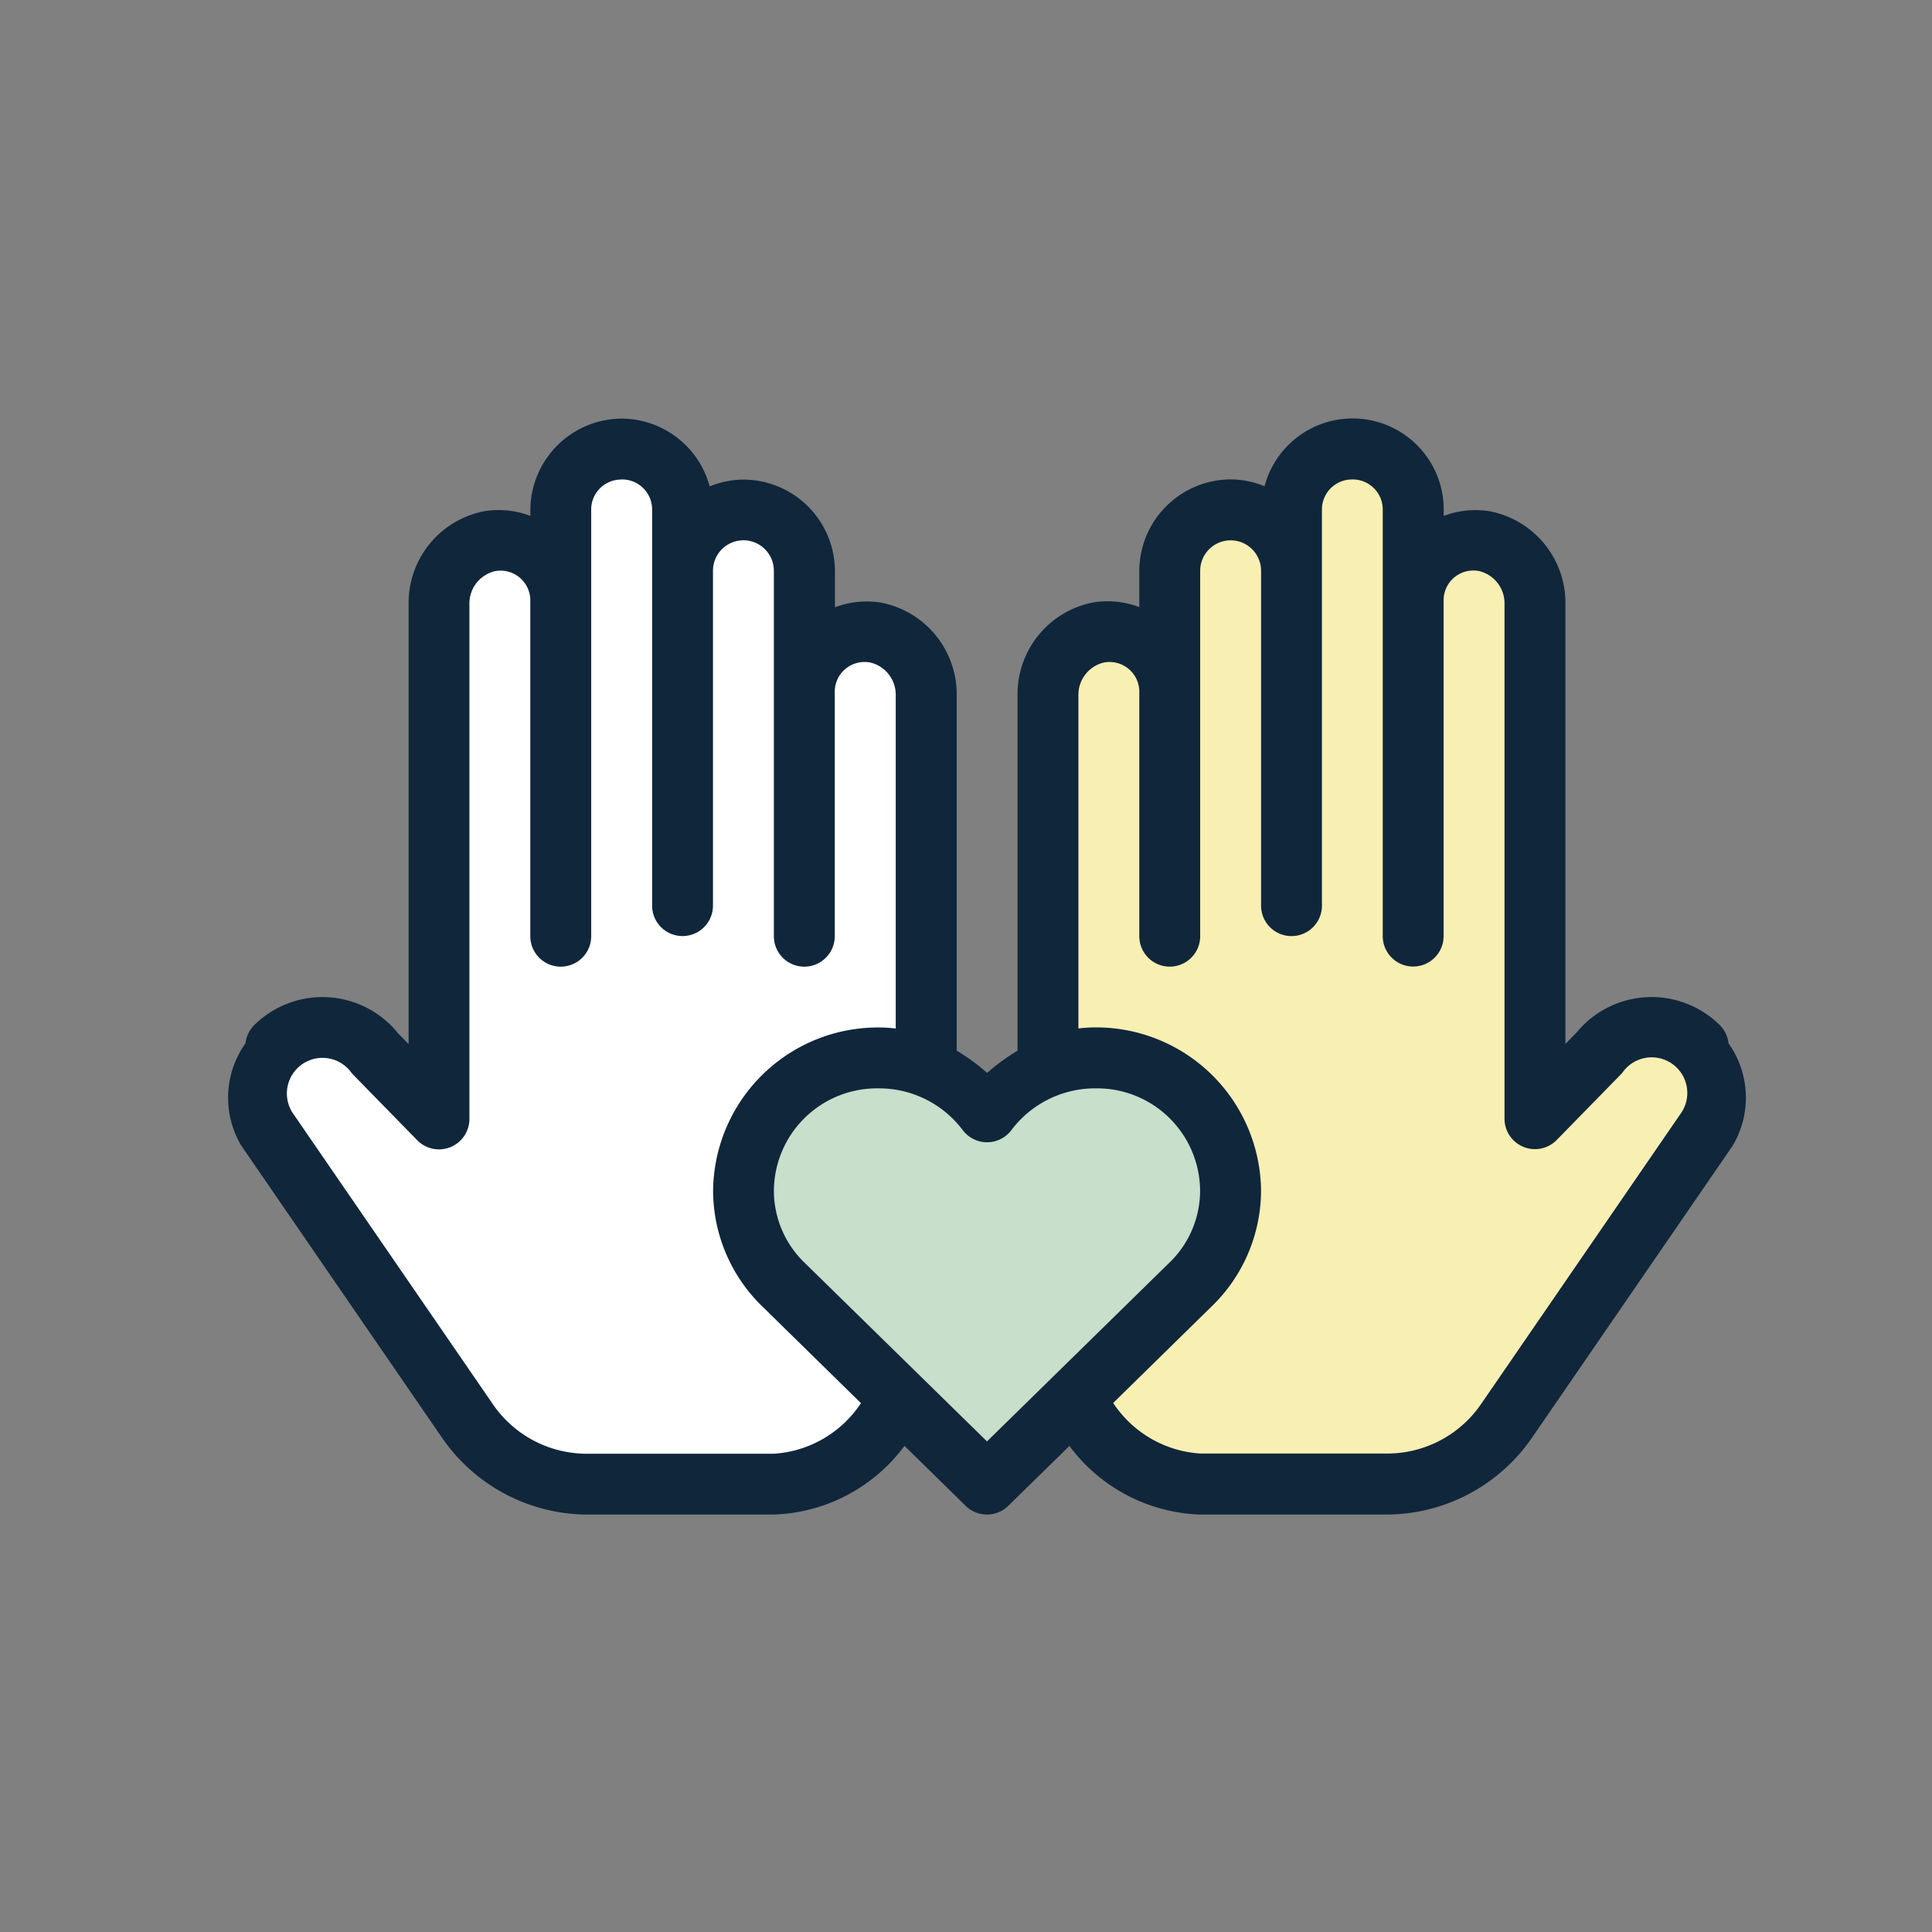 <svg xmlns="http://www.w3.org/2000/svg" xmlns:xlink="http://www.w3.org/1999/xlink" width="60" height="60" viewBox="0 0 60 60">
  <rect x="0" y="0" width="60" height="60" fill="#808080" stroke="none"/>
  <defs>
    <clipPath id="clip-path">
      <rect id="Rectangle_10" data-name="Rectangle 10" width="60" height="60"/>
    </clipPath>
  </defs>
  <g id="DG_commitment" data-name="DG commitment" clip-path="url(#clip-path)">
    <g id="eSafety-seniors" clip-path="url(#clip-path)">
      <g id="Group_16101" data-name="Group 16101" transform="translate(-302.348 -246.2)">
        <path id="Path_94827" data-name="Path 94827" d="M369.679,282.2s1.726-2.994-.4-3.37-4.565,2.225-4.565,2.225V265.138l-2.024-1.847-1.748.666-.384-2.477-2.279-1.031-1.466,2.4H354.43l-1.419,3.137-1.709.719-1.993.8-.362,19.687L351.3,291.5l2.605,1.262,8.4-.571Z" transform="translate(-14.575 -0.46)" fill="#f8efb3"/>
        <path id="Path_94828" data-name="Path 94828" d="M311.612,282.2s-1.75-2.994.4-3.37,4.63,2.225,4.63,2.225V265.138l2.056-1.847,1.771.666.389-2.477,2.31-1.031,1.489,2.4h2.415l1.439,3.137,1.733.719,2.023.8.367,19.687-2.39,4.316-2.638,1.262-8.522-.571Z" transform="translate(-0.556 -0.46)" fill="#fff"/>
        <path id="Path_94826" data-name="Path 94826" d="M342.435,292.356s1.764-3.014,4.489-1.639,4.33,3.784,2.7,6.339-7.192,6.991-7.192,6.991l-7.258-7.877s-.855-3.646,1.471-4.944S342.435,292.356,342.435,292.356Z" transform="translate(-9.438 -11.492)" fill="#c7dfcb"/>
        <path id="icons8-welfare" d="M321.655,259.2a2.851,2.851,0,0,0-2.836,2.836v.185a2.784,2.784,0,0,0-1.414-.148,2.9,2.9,0,0,0-2.367,2.9v13.652l-.357-.364.08.094a3.012,3.012,0,0,0-4.517-.319.946.946,0,0,0-.272.565,2.913,2.913,0,0,0-.141,3.161l.019.029,6.241,9.082.007.009a5.5,5.5,0,0,0,4.512,2.354h5.772a5.269,5.269,0,0,0,4.056-2.133l1.9,1.863a.945.945,0,0,0,1.322,0l1.9-1.861a5.276,5.276,0,0,0,4.059,2.131h5.772a5.5,5.5,0,0,0,4.511-2.354l.008-.01,6.241-9.081.018-.03a2.913,2.913,0,0,0-.141-3.161.945.945,0,0,0-.271-.565,3.012,3.012,0,0,0-4.517.32l.08-.1-.356.364V264.975a2.9,2.9,0,0,0-2.366-2.9,2.777,2.777,0,0,0-1.414.148v-.189a2.829,2.829,0,0,0-5.564-.733,2.787,2.787,0,0,0-1.054-.213,2.851,2.851,0,0,0-2.836,2.836v1.13a2.784,2.784,0,0,0-1.414-.148,2.9,2.9,0,0,0-2.367,2.9V278.83a6.413,6.413,0,0,0-.945.689,6.41,6.41,0,0,0-.945-.689V267.812a2.9,2.9,0,0,0-2.367-2.9,2.784,2.784,0,0,0-1.414.148v-1.13a2.851,2.851,0,0,0-2.836-2.836,2.787,2.787,0,0,0-1.054.213,2.845,2.845,0,0,0-2.733-2.107Zm0,1.89a.931.931,0,0,1,.945.915v12.32a.945.945,0,0,0,1.89,0h0v-10.4a.945.945,0,1,1,1.891,0v11.35a.945.945,0,1,0,1.891,0h0V267.71a.924.924,0,0,1,.9-.951.876.876,0,0,1,.215.019,1.029,1.029,0,0,1,.779,1.034v10.33a4.266,4.266,0,0,0-.524-.033,5.121,5.121,0,0,0-5.148,5.068,5.023,5.023,0,0,0,1.566,3.632l3.026,2.967a3.51,3.51,0,0,1-2.7,1.571H320.61a3.536,3.536,0,0,1-2.966-1.553l-6.216-9.045h0a1.106,1.106,0,0,1,1.82-1.254.869.869,0,0,0,.08.093l1.977,2.022a.945.945,0,0,0,1.621-.661V264.975a1.032,1.032,0,0,1,.779-1.034.924.924,0,0,1,1.093.717.9.9,0,0,1,.019.217v10.4a.945.945,0,1,0,1.891,0V262.038a.93.93,0,0,1,.915-.945Zm22.69,0a.931.931,0,0,1,.945.915v13.266a.945.945,0,0,0,1.891,0v-10.4a.924.924,0,0,1,.895-.953.958.958,0,0,1,.217.019,1.032,1.032,0,0,1,.779,1.034v15.971a.945.945,0,0,0,1.621.661l1.978-2.022a.928.928,0,0,0,.08-.093,1.106,1.106,0,0,1,1.821,1.254h0l-6.217,9.046a3.536,3.536,0,0,1-2.965,1.553h-5.771a3.511,3.511,0,0,1-2.7-1.571l3.026-2.967a5.024,5.024,0,0,0,1.566-3.631,5.121,5.121,0,0,0-5.148-5.065,4.272,4.272,0,0,0-.524.033V267.812a1.03,1.03,0,0,1,.779-1.034.924.924,0,0,1,1.093.718.879.879,0,0,1,.019.215v7.563a.945.945,0,0,0,1.891,0h0V263.926a.945.945,0,1,1,1.891,0v10.4a.945.945,0,1,0,1.89,0v-12.29a.931.931,0,0,1,.915-.945ZM329.641,280a3.251,3.251,0,0,1,2.608,1.3.945.945,0,0,0,1.324.182.933.933,0,0,0,.182-.182,3.255,3.255,0,0,1,2.608-1.3,3.2,3.2,0,0,1,3.255,3.148v.027a3.109,3.109,0,0,1-.981,2.265l-.009.009L333,290.964l-5.629-5.514-.009-.009a3.11,3.11,0,0,1-.98-2.265A3.2,3.2,0,0,1,329.61,280h.03Z" fill="#10263b"/>
      </g>
    </g>
  </g>
</svg>
